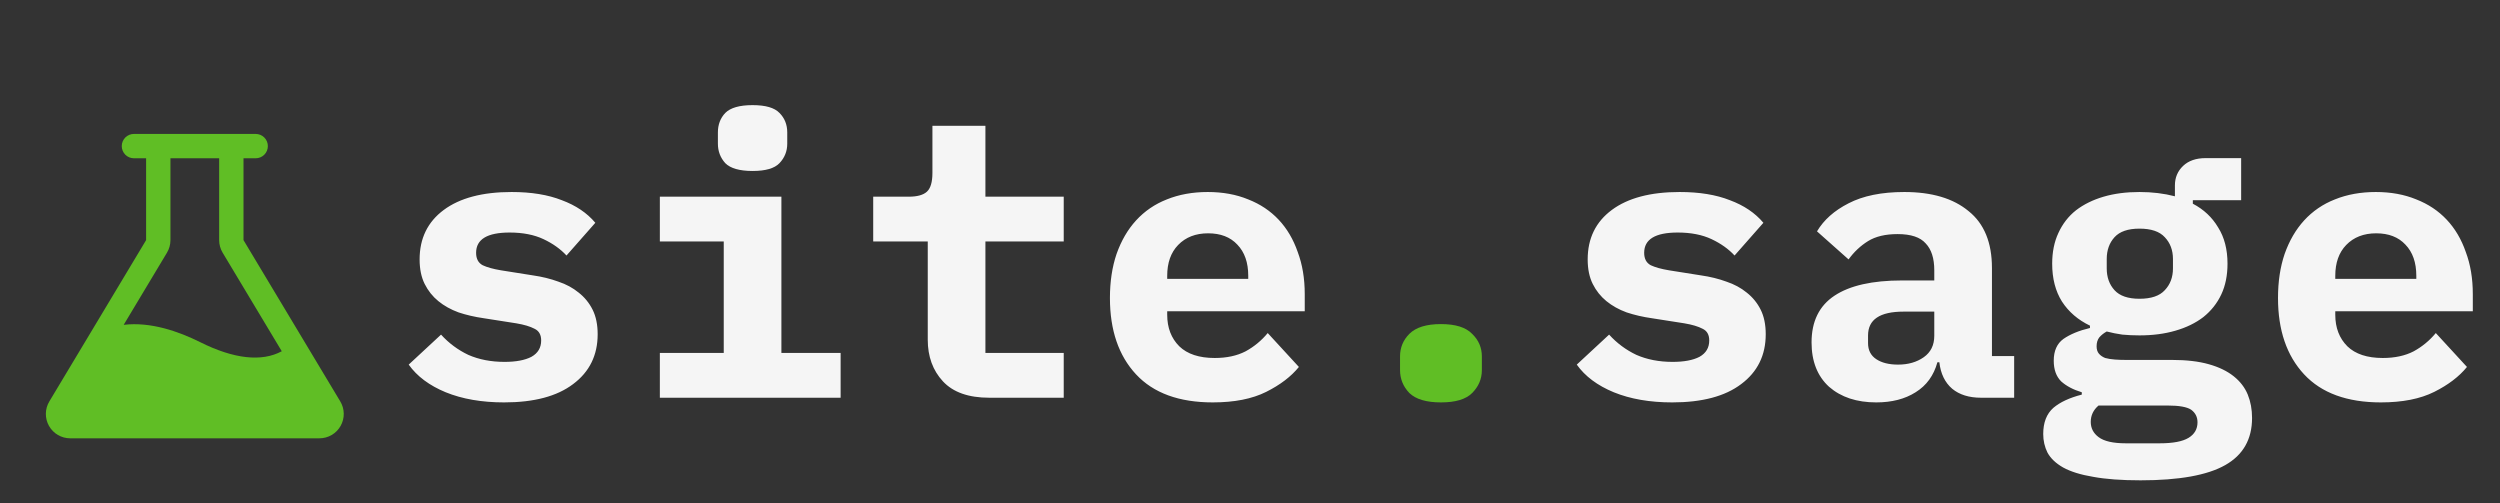 <svg width="308" height="62" viewBox="0 0 308 62" fill="none" xmlns="http://www.w3.org/2000/svg">
<rect x="0" y="0" width="308" height="62" fill="#333333" stroke="none"/>
<path d="M62.112 49.576C59.36 49.576 56.96 49.16 54.912 48.328C52.896 47.496 51.376 46.36 50.352 44.92L54.336 41.224C55.296 42.28 56.416 43.112 57.696 43.72C59.008 44.296 60.496 44.584 62.16 44.584C63.568 44.584 64.672 44.376 65.472 43.96C66.272 43.512 66.672 42.84 66.672 41.944C66.672 41.24 66.4 40.76 65.856 40.504C65.312 40.216 64.56 39.992 63.6 39.832L59.616 39.208C58.496 39.048 57.456 38.808 56.496 38.488C55.536 38.136 54.704 37.672 54 37.096C53.296 36.52 52.736 35.816 52.32 34.984C51.904 34.152 51.696 33.144 51.696 31.96C51.696 29.368 52.688 27.336 54.672 25.864C56.656 24.392 59.44 23.656 63.024 23.656C65.456 23.656 67.52 23.992 69.216 24.664C70.944 25.304 72.32 26.232 73.344 27.448L69.792 31.48C69.056 30.68 68.112 30.008 66.96 29.464C65.808 28.92 64.416 28.648 62.784 28.648C60.032 28.648 58.656 29.48 58.656 31.144C58.656 31.88 58.928 32.392 59.472 32.68C60.016 32.936 60.768 33.144 61.728 33.304L65.664 33.928C66.784 34.088 67.824 34.344 68.784 34.696C69.744 35.016 70.576 35.464 71.28 36.04C72.016 36.616 72.592 37.32 73.008 38.152C73.424 38.984 73.632 39.992 73.632 41.176C73.632 43.768 72.624 45.816 70.608 47.32C68.624 48.824 65.792 49.576 62.112 49.576ZM92.717 21.064C91.117 21.064 89.997 20.744 89.357 20.104C88.749 19.432 88.445 18.632 88.445 17.704V16.312C88.445 15.352 88.749 14.552 89.357 13.912C89.997 13.272 91.117 12.952 92.717 12.952C94.317 12.952 95.421 13.272 96.029 13.912C96.669 14.552 96.989 15.352 96.989 16.312V17.704C96.989 18.632 96.669 19.432 96.029 20.104C95.421 20.744 94.317 21.064 92.717 21.064ZM81.293 43.48H89.165V29.752H81.293V24.232H96.269V43.48H103.565V49H81.293V43.48ZM121.883 49C119.323 49 117.419 48.328 116.171 46.984C114.923 45.64 114.299 43.928 114.299 41.848V29.752H107.579V24.232H111.947C113.003 24.232 113.755 24.024 114.203 23.608C114.651 23.192 114.875 22.424 114.875 21.304V15.496H121.403V24.232H131.051V29.752H121.403V43.48H131.051V49H121.883ZM149.416 49.576C145.256 49.576 142.104 48.424 139.96 46.12C137.816 43.816 136.744 40.68 136.744 36.712C136.744 34.696 137.016 32.888 137.56 31.288C138.136 29.656 138.936 28.28 139.96 27.16C141.016 26.008 142.28 25.144 143.752 24.568C145.256 23.96 146.936 23.656 148.792 23.656C150.648 23.656 152.312 23.96 153.784 24.568C155.256 25.144 156.504 25.976 157.528 27.064C158.552 28.152 159.336 29.48 159.88 31.048C160.456 32.584 160.744 34.312 160.744 36.232V38.344H143.8V38.776C143.8 40.376 144.296 41.672 145.288 42.664C146.28 43.624 147.736 44.104 149.656 44.104C151.128 44.104 152.392 43.832 153.448 43.288C154.504 42.712 155.416 41.96 156.184 41.032L160.024 45.208C159.064 46.392 157.72 47.416 155.992 48.28C154.264 49.144 152.072 49.576 149.416 49.576ZM148.84 28.744C147.304 28.744 146.072 29.224 145.144 30.184C144.248 31.112 143.8 32.376 143.8 33.976V34.36H153.784V33.976C153.784 32.344 153.336 31.064 152.44 30.136C151.576 29.208 150.376 28.744 148.84 28.744ZM206.018 49.576C203.266 49.576 200.866 49.16 198.818 48.328C196.802 47.496 195.282 46.36 194.258 44.92L198.242 41.224C199.202 42.28 200.322 43.112 201.602 43.72C202.914 44.296 204.402 44.584 206.066 44.584C207.474 44.584 208.578 44.376 209.378 43.96C210.178 43.512 210.578 42.84 210.578 41.944C210.578 41.24 210.306 40.76 209.762 40.504C209.218 40.216 208.466 39.992 207.506 39.832L203.522 39.208C202.402 39.048 201.362 38.808 200.402 38.488C199.442 38.136 198.61 37.672 197.906 37.096C197.202 36.52 196.642 35.816 196.226 34.984C195.81 34.152 195.602 33.144 195.602 31.96C195.602 29.368 196.594 27.336 198.578 25.864C200.562 24.392 203.346 23.656 206.93 23.656C209.362 23.656 211.426 23.992 213.122 24.664C214.85 25.304 216.226 26.232 217.25 27.448L213.698 31.48C212.962 30.68 212.018 30.008 210.866 29.464C209.714 28.92 208.322 28.648 206.69 28.648C203.938 28.648 202.562 29.48 202.562 31.144C202.562 31.88 202.834 32.392 203.378 32.68C203.922 32.936 204.674 33.144 205.634 33.304L209.57 33.928C210.69 34.088 211.73 34.344 212.69 34.696C213.65 35.016 214.482 35.464 215.186 36.04C215.922 36.616 216.498 37.32 216.914 38.152C217.33 38.984 217.538 39.992 217.538 41.176C217.538 43.768 216.53 45.816 214.514 47.32C212.53 48.824 209.698 49.576 206.018 49.576ZM244.064 49C242.592 49 241.408 48.632 240.512 47.896C239.616 47.128 239.088 46.04 238.928 44.632H238.688C238.24 46.264 237.344 47.496 236 48.328C234.688 49.16 233.072 49.576 231.152 49.576C228.752 49.576 226.816 48.936 225.344 47.656C223.904 46.344 223.184 44.52 223.184 42.184C223.184 39.592 224.128 37.672 226.016 36.424C227.904 35.176 230.672 34.552 234.32 34.552H238.304V33.304C238.304 31.832 237.952 30.728 237.248 29.992C236.576 29.224 235.424 28.84 233.792 28.84C232.288 28.84 231.072 29.128 230.144 29.704C229.216 30.28 228.416 31.032 227.743 31.96L223.855 28.504C224.688 27.096 225.984 25.944 227.743 25.048C229.536 24.12 231.824 23.656 234.608 23.656C238 23.656 240.64 24.44 242.528 26.008C244.448 27.544 245.408 29.88 245.408 33.016V43.864H248.144V49H244.064ZM233.84 44.92C235.088 44.92 236.144 44.616 237.008 44.008C237.872 43.4 238.304 42.52 238.304 41.368V38.392H234.512C231.6 38.392 230.144 39.368 230.144 41.32V42.28C230.144 43.144 230.48 43.8 231.152 44.248C231.824 44.696 232.72 44.92 233.84 44.92ZM277.453 51.496C277.453 54.12 276.349 56.056 274.141 57.304C271.933 58.552 268.461 59.176 263.725 59.176C261.357 59.176 259.405 59.032 257.869 58.744C256.333 58.488 255.101 58.104 254.173 57.592C253.277 57.08 252.637 56.472 252.253 55.768C251.901 55.064 251.725 54.296 251.725 53.464C251.725 52.056 252.141 50.984 252.973 50.248C253.805 49.544 254.973 49 256.477 48.616V48.328C255.421 48.008 254.573 47.56 253.933 46.984C253.325 46.376 253.021 45.528 253.021 44.44C253.021 43.224 253.421 42.328 254.221 41.752C255.053 41.176 256.141 40.728 257.485 40.408V40.12C256.013 39.416 254.861 38.424 254.029 37.144C253.229 35.864 252.829 34.312 252.829 32.488C252.829 31.048 253.085 29.784 253.597 28.696C254.109 27.576 254.829 26.648 255.757 25.912C256.717 25.176 257.853 24.616 259.165 24.232C260.477 23.848 261.949 23.656 263.581 23.656C265.149 23.656 266.605 23.832 267.949 24.184V22.84C267.949 21.88 268.285 21.08 268.957 20.44C269.629 19.8 270.557 19.48 271.741 19.48H276.109V24.664H270.157V25.096C271.501 25.8 272.541 26.776 273.277 28.024C274.045 29.24 274.429 30.728 274.429 32.488C274.429 33.928 274.173 35.192 273.661 36.28C273.149 37.368 272.413 38.296 271.453 39.064C270.493 39.8 269.341 40.36 267.997 40.744C266.685 41.128 265.213 41.32 263.581 41.32C262.845 41.32 262.141 41.288 261.469 41.224C260.797 41.128 260.157 41 259.549 40.84C259.197 41.032 258.893 41.272 258.637 41.56C258.413 41.848 258.301 42.216 258.301 42.664C258.301 43.048 258.397 43.352 258.589 43.576C258.781 43.8 259.037 43.976 259.357 44.104C259.709 44.2 260.109 44.264 260.557 44.296C261.005 44.328 261.469 44.344 261.949 44.344H267.613C269.373 44.344 270.877 44.52 272.125 44.872C273.373 45.224 274.397 45.72 275.197 46.36C275.997 47 276.573 47.752 276.925 48.616C277.277 49.48 277.453 50.44 277.453 51.496ZM270.733 52.024C270.733 51.384 270.477 50.872 269.965 50.488C269.453 50.136 268.477 49.96 267.037 49.96H258.541C257.901 50.504 257.581 51.176 257.581 51.976C257.581 52.744 257.901 53.368 258.541 53.848C259.213 54.36 260.333 54.616 261.901 54.616H266.077C267.709 54.616 268.893 54.392 269.629 53.944C270.365 53.496 270.733 52.856 270.733 52.024ZM263.581 36.808C265.021 36.808 266.061 36.456 266.701 35.752C267.373 35.048 267.709 34.152 267.709 33.064V31.912C267.709 30.824 267.373 29.928 266.701 29.224C266.061 28.52 265.021 28.168 263.581 28.168C262.173 28.168 261.149 28.52 260.509 29.224C259.869 29.928 259.549 30.824 259.549 31.912V33.064C259.549 34.152 259.869 35.048 260.509 35.752C261.149 36.456 262.173 36.808 263.581 36.808ZM293.322 49.576C289.162 49.576 286.01 48.424 283.866 46.12C281.722 43.816 280.65 40.68 280.65 36.712C280.65 34.696 280.922 32.888 281.466 31.288C282.042 29.656 282.842 28.28 283.866 27.16C284.922 26.008 286.186 25.144 287.658 24.568C289.162 23.96 290.842 23.656 292.698 23.656C294.554 23.656 296.218 23.96 297.69 24.568C299.162 25.144 300.41 25.976 301.434 27.064C302.458 28.152 303.242 29.48 303.786 31.048C304.362 32.584 304.65 34.312 304.65 36.232V38.344H287.706V38.776C287.706 40.376 288.202 41.672 289.194 42.664C290.186 43.624 291.642 44.104 293.562 44.104C295.034 44.104 296.298 43.832 297.354 43.288C298.41 42.712 299.322 41.96 300.09 41.032L303.93 45.208C302.97 46.392 301.626 47.416 299.898 48.28C298.17 49.144 295.978 49.576 293.322 49.576ZM292.746 28.744C291.21 28.744 289.978 29.224 289.05 30.184C288.154 31.112 287.706 32.376 287.706 33.976V34.36H297.69V33.976C297.69 32.344 297.242 31.064 296.346 30.136C295.482 29.208 294.282 28.744 292.746 28.744Z" fill="#F5F5F5"/>
<path d="M177.525 49.576C175.733 49.576 174.437 49.192 173.637 48.424C172.869 47.624 172.485 46.68 172.485 45.592V43.912C172.485 42.824 172.869 41.896 173.637 41.128C174.437 40.328 175.733 39.928 177.525 39.928C179.317 39.928 180.597 40.328 181.365 41.128C182.165 41.896 182.565 42.824 182.565 43.912V45.592C182.565 46.68 182.165 47.624 181.365 48.424C180.597 49.192 179.317 49.576 177.525 49.576Z" fill="#60BE25"/>
<path d="M41.923 49.457L30 29.584V19.5H31.5C31.898 19.5 32.279 19.342 32.561 19.061C32.842 18.779 33 18.398 33 18C33 17.602 32.842 17.221 32.561 16.939C32.279 16.658 31.898 16.5 31.5 16.5H16.5C16.102 16.5 15.721 16.658 15.439 16.939C15.158 17.221 15 17.602 15 18C15 18.398 15.158 18.779 15.439 19.061C15.721 19.342 16.102 19.5 16.5 19.5H18V29.584L10.468 42.139C10.459 42.152 10.451 42.165 10.444 42.179L6.077 49.456C5.804 49.912 5.656 50.431 5.649 50.962C5.643 51.493 5.777 52.016 6.039 52.478C6.3 52.94 6.68 53.324 7.138 53.592C7.597 53.859 8.118 54 8.649 54H39.351C39.882 54 40.403 53.859 40.862 53.592C41.32 53.325 41.7 52.94 41.961 52.478C42.223 52.016 42.357 51.493 42.35 50.962C42.344 50.431 42.196 49.912 41.923 49.457ZM24.671 42.158C21.998 40.822 18.546 39.623 15.238 40.02L20.572 31.128C20.852 30.662 21 30.128 21 29.584V19.5H27V29.584C27 30.128 27.148 30.662 27.427 31.128L34.714 43.273C32.257 44.606 28.818 44.232 24.671 42.158Z" fill="#60BE25"/>
</svg>
